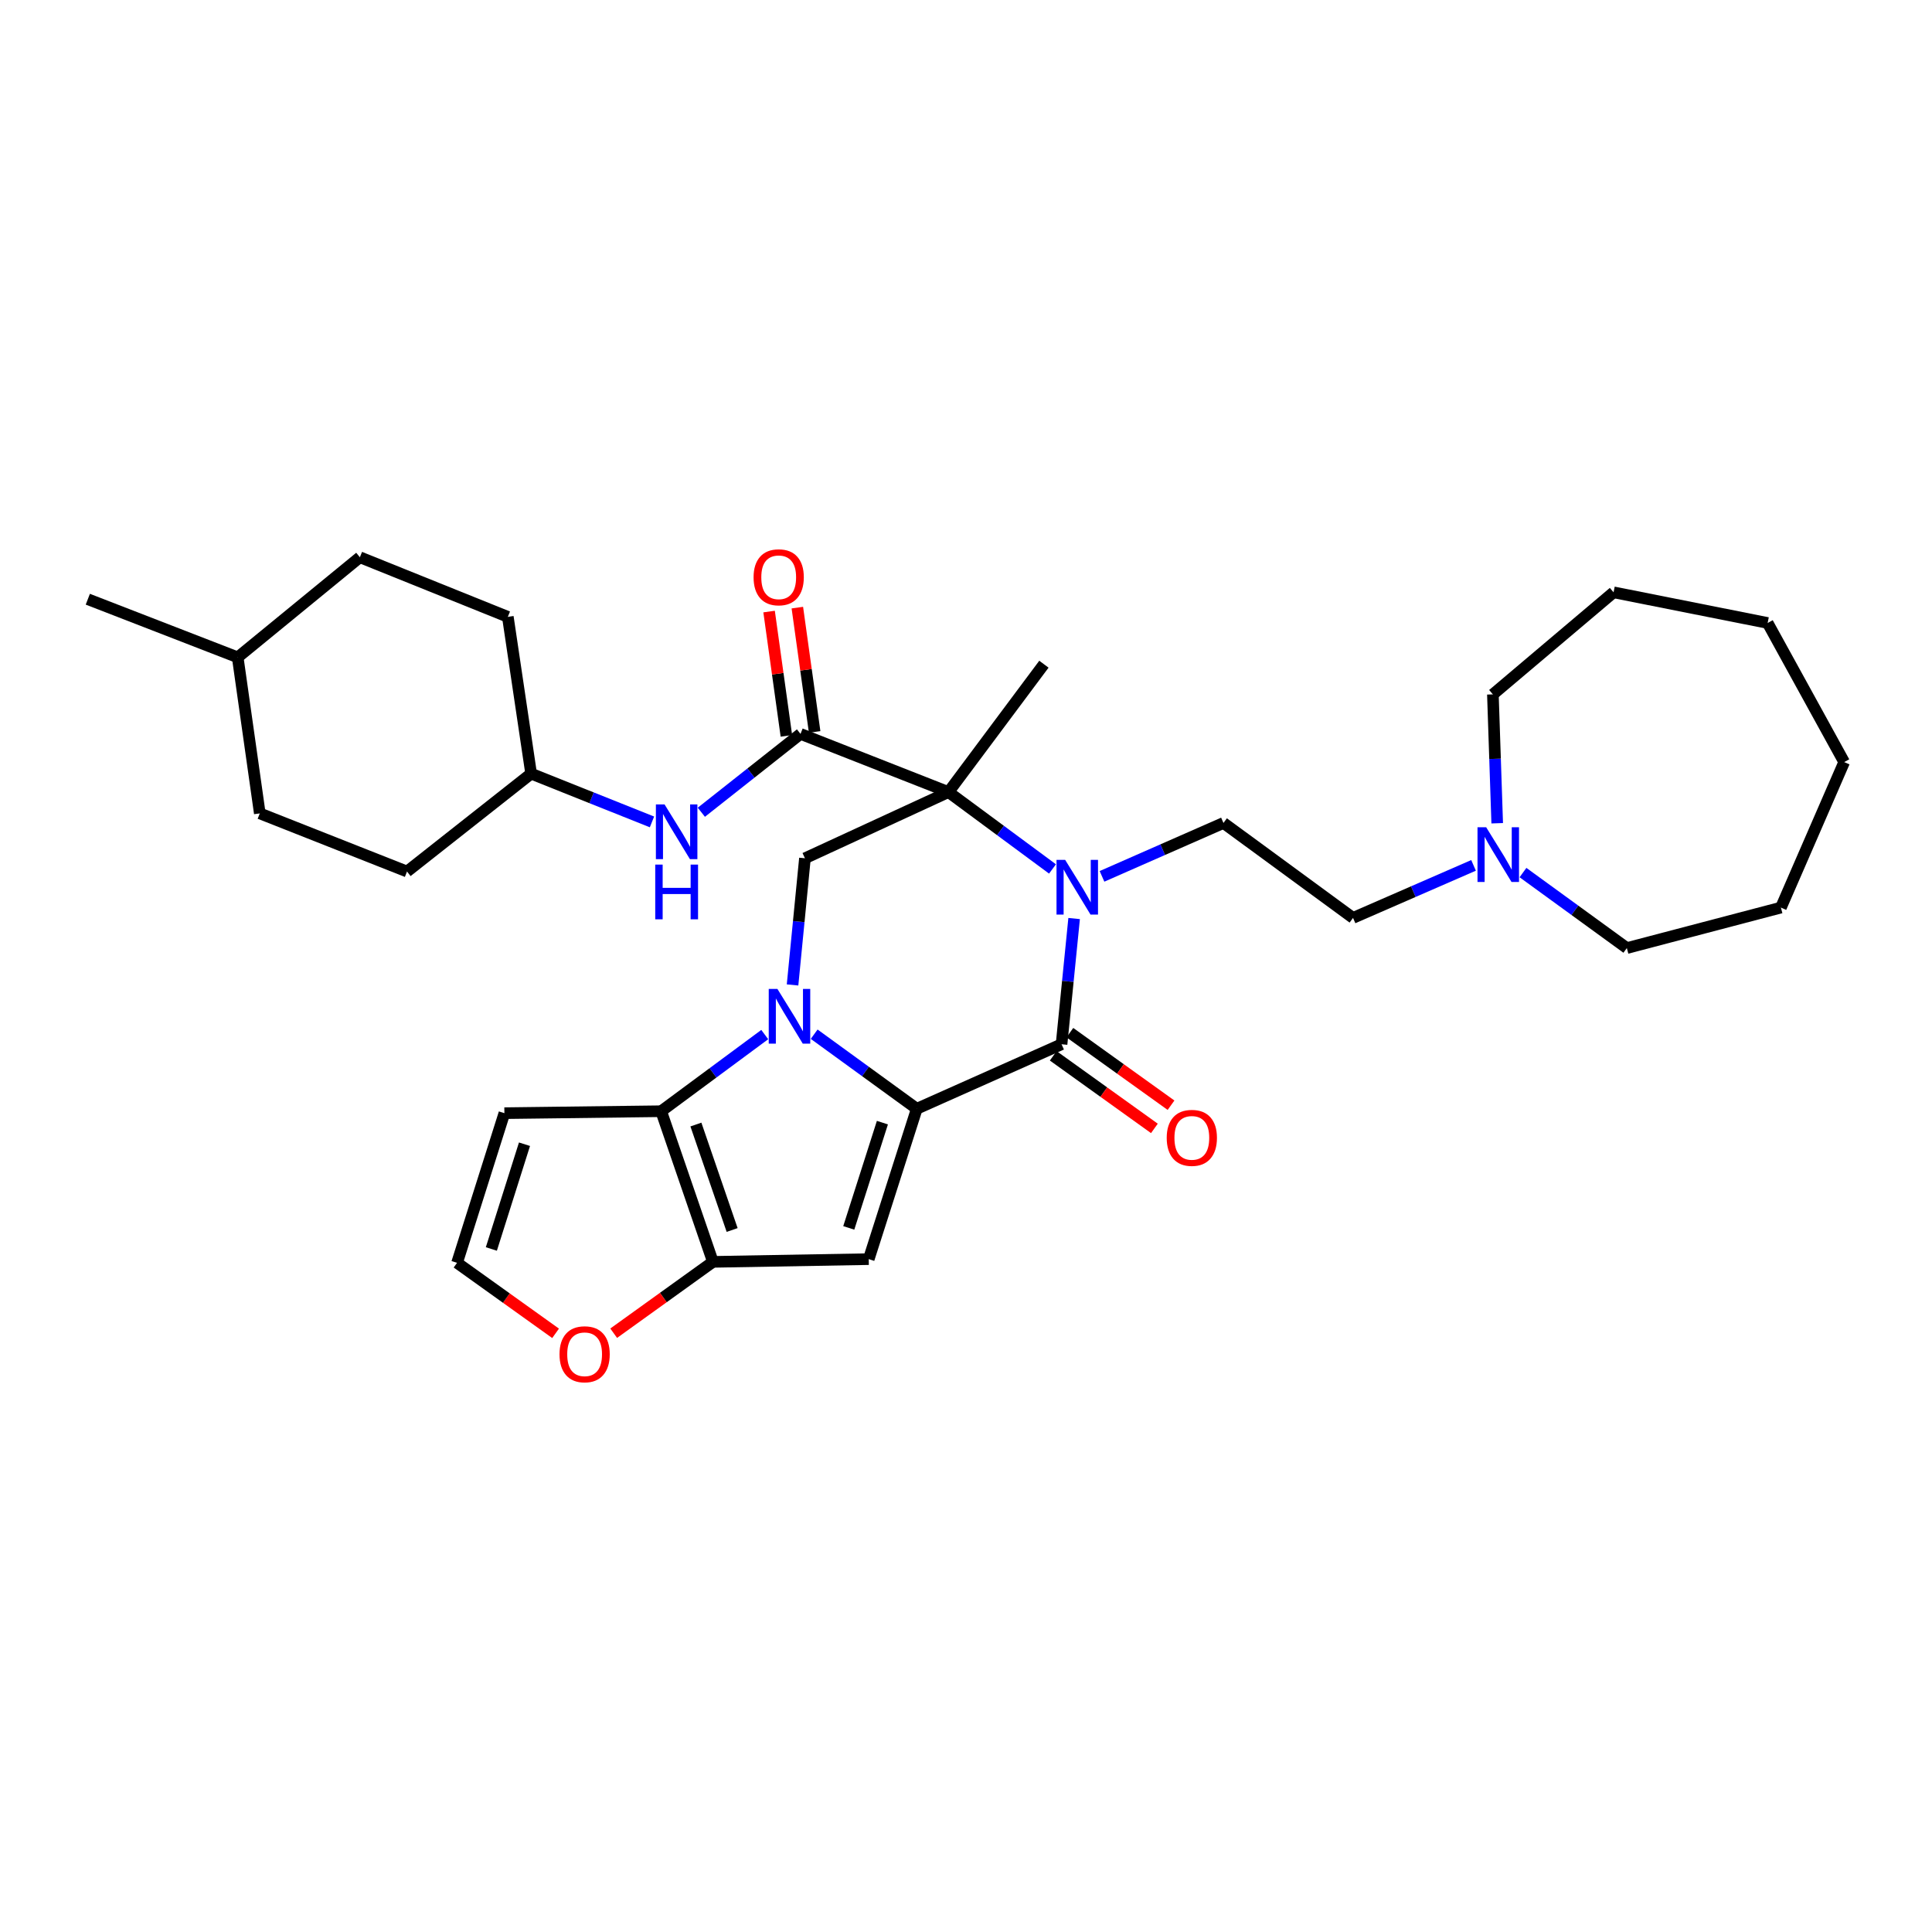 <?xml version='1.0' encoding='iso-8859-1'?>
<svg version='1.1' baseProfile='full'
              xmlns='http://www.w3.org/2000/svg'
                      xmlns:rdkit='http://www.rdkit.org/xml'
                      xmlns:xlink='http://www.w3.org/1999/xlink'
                  xml:space='preserve'
width='1000px' height='1000px' viewBox='0 0 1000 1000'>
<!-- END OF HEADER -->
<rect style='opacity:1.0;fill:#FFFFFF;stroke:none' width='1000' height='1000' x='0' y='0'> </rect>
<path class='bond-0' d='M 421.414,535.301 L 447.971,554.597' style='fill:none;fill-rule:evenodd;stroke:#0000FF;stroke-width:6px;stroke-linecap:butt;stroke-linejoin:miter;stroke-opacity:1' />
<path class='bond-0' d='M 447.971,554.597 L 474.528,573.894' style='fill:none;fill-rule:evenodd;stroke:#000000;stroke-width:6px;stroke-linecap:butt;stroke-linejoin:miter;stroke-opacity:1' />
<path class='bond-5' d='M 395.832,535.493 L 369.024,555.329' style='fill:none;fill-rule:evenodd;stroke:#0000FF;stroke-width:6px;stroke-linecap:butt;stroke-linejoin:miter;stroke-opacity:1' />
<path class='bond-5' d='M 369.024,555.329 L 342.215,575.165' style='fill:none;fill-rule:evenodd;stroke:#000000;stroke-width:6px;stroke-linecap:butt;stroke-linejoin:miter;stroke-opacity:1' />
<path class='bond-8' d='M 410.224,509.804 L 413.43,477.025' style='fill:none;fill-rule:evenodd;stroke:#0000FF;stroke-width:6px;stroke-linecap:butt;stroke-linejoin:miter;stroke-opacity:1' />
<path class='bond-8' d='M 413.43,477.025 L 416.636,444.246' style='fill:none;fill-rule:evenodd;stroke:#000000;stroke-width:6px;stroke-linecap:butt;stroke-linejoin:miter;stroke-opacity:1' />
<path class='bond-3' d='M 474.528,573.894 L 549.459,540.497' style='fill:none;fill-rule:evenodd;stroke:#000000;stroke-width:6px;stroke-linecap:butt;stroke-linejoin:miter;stroke-opacity:1' />
<path class='bond-4' d='M 474.528,573.894 L 449.655,651.728' style='fill:none;fill-rule:evenodd;stroke:#000000;stroke-width:6px;stroke-linecap:butt;stroke-linejoin:miter;stroke-opacity:1' />
<path class='bond-4' d='M 456.732,581.074 L 439.321,635.558' style='fill:none;fill-rule:evenodd;stroke:#000000;stroke-width:6px;stroke-linecap:butt;stroke-linejoin:miter;stroke-opacity:1' />
<path class='bond-1' d='M 490.927,409.972 L 416.636,444.246' style='fill:none;fill-rule:evenodd;stroke:#000000;stroke-width:6px;stroke-linecap:butt;stroke-linejoin:miter;stroke-opacity:1' />
<path class='bond-2' d='M 490.927,409.972 L 517.852,429.869' style='fill:none;fill-rule:evenodd;stroke:#000000;stroke-width:6px;stroke-linecap:butt;stroke-linejoin:miter;stroke-opacity:1' />
<path class='bond-2' d='M 517.852,429.869 L 544.776,449.766' style='fill:none;fill-rule:evenodd;stroke:#0000FF;stroke-width:6px;stroke-linecap:butt;stroke-linejoin:miter;stroke-opacity:1' />
<path class='bond-7' d='M 490.927,409.972 L 414.348,379.865' style='fill:none;fill-rule:evenodd;stroke:#000000;stroke-width:6px;stroke-linecap:butt;stroke-linejoin:miter;stroke-opacity:1' />
<path class='bond-18' d='M 490.927,409.972 L 540.328,343.787' style='fill:none;fill-rule:evenodd;stroke:#000000;stroke-width:6px;stroke-linecap:butt;stroke-linejoin:miter;stroke-opacity:1' />
<path class='bond-9' d='M 570.395,453.603 L 601.83,439.782' style='fill:none;fill-rule:evenodd;stroke:#0000FF;stroke-width:6px;stroke-linecap:butt;stroke-linejoin:miter;stroke-opacity:1' />
<path class='bond-9' d='M 601.83,439.782 L 633.265,425.961' style='fill:none;fill-rule:evenodd;stroke:#000000;stroke-width:6px;stroke-linecap:butt;stroke-linejoin:miter;stroke-opacity:1' />
<path class='bond-33' d='M 555.967,475.436 L 552.713,507.966' style='fill:none;fill-rule:evenodd;stroke:#0000FF;stroke-width:6px;stroke-linecap:butt;stroke-linejoin:miter;stroke-opacity:1' />
<path class='bond-33' d='M 552.713,507.966 L 549.459,540.497' style='fill:none;fill-rule:evenodd;stroke:#000000;stroke-width:6px;stroke-linecap:butt;stroke-linejoin:miter;stroke-opacity:1' />
<path class='bond-15' d='M 545.155,546.496 L 571.334,565.277' style='fill:none;fill-rule:evenodd;stroke:#000000;stroke-width:6px;stroke-linecap:butt;stroke-linejoin:miter;stroke-opacity:1' />
<path class='bond-15' d='M 571.334,565.277 L 597.513,584.058' style='fill:none;fill-rule:evenodd;stroke:#FF0000;stroke-width:6px;stroke-linecap:butt;stroke-linejoin:miter;stroke-opacity:1' />
<path class='bond-15' d='M 553.762,534.498 L 579.941,553.279' style='fill:none;fill-rule:evenodd;stroke:#000000;stroke-width:6px;stroke-linecap:butt;stroke-linejoin:miter;stroke-opacity:1' />
<path class='bond-15' d='M 579.941,553.279 L 606.12,572.06' style='fill:none;fill-rule:evenodd;stroke:#FF0000;stroke-width:6px;stroke-linecap:butt;stroke-linejoin:miter;stroke-opacity:1' />
<path class='bond-32' d='M 449.655,651.728 L 369.007,653.139' style='fill:none;fill-rule:evenodd;stroke:#000000;stroke-width:6px;stroke-linecap:butt;stroke-linejoin:miter;stroke-opacity:1' />
<path class='bond-6' d='M 342.215,575.165 L 369.007,653.139' style='fill:none;fill-rule:evenodd;stroke:#000000;stroke-width:6px;stroke-linecap:butt;stroke-linejoin:miter;stroke-opacity:1' />
<path class='bond-6' d='M 360.198,582.063 L 378.953,636.645' style='fill:none;fill-rule:evenodd;stroke:#000000;stroke-width:6px;stroke-linecap:butt;stroke-linejoin:miter;stroke-opacity:1' />
<path class='bond-10' d='M 342.215,575.165 L 261.074,576.174' style='fill:none;fill-rule:evenodd;stroke:#000000;stroke-width:6px;stroke-linecap:butt;stroke-linejoin:miter;stroke-opacity:1' />
<path class='bond-12' d='M 369.007,653.139 L 343.326,671.603' style='fill:none;fill-rule:evenodd;stroke:#000000;stroke-width:6px;stroke-linecap:butt;stroke-linejoin:miter;stroke-opacity:1' />
<path class='bond-12' d='M 343.326,671.603 L 317.645,690.067' style='fill:none;fill-rule:evenodd;stroke:#FF0000;stroke-width:6px;stroke-linecap:butt;stroke-linejoin:miter;stroke-opacity:1' />
<path class='bond-11' d='M 414.348,379.865 L 388.68,400.144' style='fill:none;fill-rule:evenodd;stroke:#000000;stroke-width:6px;stroke-linecap:butt;stroke-linejoin:miter;stroke-opacity:1' />
<path class='bond-11' d='M 388.68,400.144 L 363.012,420.423' style='fill:none;fill-rule:evenodd;stroke:#0000FF;stroke-width:6px;stroke-linecap:butt;stroke-linejoin:miter;stroke-opacity:1' />
<path class='bond-16' d='M 421.66,378.847 L 417.182,346.677' style='fill:none;fill-rule:evenodd;stroke:#000000;stroke-width:6px;stroke-linecap:butt;stroke-linejoin:miter;stroke-opacity:1' />
<path class='bond-16' d='M 417.182,346.677 L 412.704,314.507' style='fill:none;fill-rule:evenodd;stroke:#FF0000;stroke-width:6px;stroke-linecap:butt;stroke-linejoin:miter;stroke-opacity:1' />
<path class='bond-16' d='M 407.035,380.883 L 402.557,348.713' style='fill:none;fill-rule:evenodd;stroke:#000000;stroke-width:6px;stroke-linecap:butt;stroke-linejoin:miter;stroke-opacity:1' />
<path class='bond-16' d='M 402.557,348.713 L 398.079,316.543' style='fill:none;fill-rule:evenodd;stroke:#FF0000;stroke-width:6px;stroke-linecap:butt;stroke-linejoin:miter;stroke-opacity:1' />
<path class='bond-17' d='M 633.265,425.961 L 700.328,475.108' style='fill:none;fill-rule:evenodd;stroke:#000000;stroke-width:6px;stroke-linecap:butt;stroke-linejoin:miter;stroke-opacity:1' />
<path class='bond-14' d='M 261.074,576.174 L 236.571,653.631' style='fill:none;fill-rule:evenodd;stroke:#000000;stroke-width:6px;stroke-linecap:butt;stroke-linejoin:miter;stroke-opacity:1' />
<path class='bond-14' d='M 271.477,592.247 L 254.325,646.466' style='fill:none;fill-rule:evenodd;stroke:#000000;stroke-width:6px;stroke-linecap:butt;stroke-linejoin:miter;stroke-opacity:1' />
<path class='bond-19' d='M 337.462,425.422 L 306.188,412.931' style='fill:none;fill-rule:evenodd;stroke:#0000FF;stroke-width:6px;stroke-linecap:butt;stroke-linejoin:miter;stroke-opacity:1' />
<path class='bond-19' d='M 306.188,412.931 L 274.913,400.44' style='fill:none;fill-rule:evenodd;stroke:#000000;stroke-width:6px;stroke-linecap:butt;stroke-linejoin:miter;stroke-opacity:1' />
<path class='bond-34' d='M 287.57,690.128 L 262.07,671.879' style='fill:none;fill-rule:evenodd;stroke:#FF0000;stroke-width:6px;stroke-linecap:butt;stroke-linejoin:miter;stroke-opacity:1' />
<path class='bond-34' d='M 262.07,671.879 L 236.571,653.631' style='fill:none;fill-rule:evenodd;stroke:#000000;stroke-width:6px;stroke-linecap:butt;stroke-linejoin:miter;stroke-opacity:1' />
<path class='bond-13' d='M 762.707,447.918 L 731.518,461.513' style='fill:none;fill-rule:evenodd;stroke:#0000FF;stroke-width:6px;stroke-linecap:butt;stroke-linejoin:miter;stroke-opacity:1' />
<path class='bond-13' d='M 731.518,461.513 L 700.328,475.108' style='fill:none;fill-rule:evenodd;stroke:#000000;stroke-width:6px;stroke-linecap:butt;stroke-linejoin:miter;stroke-opacity:1' />
<path class='bond-25' d='M 788.294,451.645 L 815.173,471.182' style='fill:none;fill-rule:evenodd;stroke:#0000FF;stroke-width:6px;stroke-linecap:butt;stroke-linejoin:miter;stroke-opacity:1' />
<path class='bond-25' d='M 815.173,471.182 L 842.051,490.719' style='fill:none;fill-rule:evenodd;stroke:#000000;stroke-width:6px;stroke-linecap:butt;stroke-linejoin:miter;stroke-opacity:1' />
<path class='bond-26' d='M 774.952,426.109 L 773.834,392.761' style='fill:none;fill-rule:evenodd;stroke:#0000FF;stroke-width:6px;stroke-linecap:butt;stroke-linejoin:miter;stroke-opacity:1' />
<path class='bond-26' d='M 773.834,392.761 L 772.716,359.414' style='fill:none;fill-rule:evenodd;stroke:#000000;stroke-width:6px;stroke-linecap:butt;stroke-linejoin:miter;stroke-opacity:1' />
<path class='bond-20' d='M 274.913,400.44 L 210.664,451.104' style='fill:none;fill-rule:evenodd;stroke:#000000;stroke-width:6px;stroke-linecap:butt;stroke-linejoin:miter;stroke-opacity:1' />
<path class='bond-21' d='M 274.913,400.44 L 262.854,319.283' style='fill:none;fill-rule:evenodd;stroke:#000000;stroke-width:6px;stroke-linecap:butt;stroke-linejoin:miter;stroke-opacity:1' />
<path class='bond-23' d='M 210.664,451.104 L 134.47,421.006' style='fill:none;fill-rule:evenodd;stroke:#000000;stroke-width:6px;stroke-linecap:butt;stroke-linejoin:miter;stroke-opacity:1' />
<path class='bond-22' d='M 262.854,319.283 L 186.275,288.43' style='fill:none;fill-rule:evenodd;stroke:#000000;stroke-width:6px;stroke-linecap:butt;stroke-linejoin:miter;stroke-opacity:1' />
<path class='bond-24' d='M 186.275,288.43 L 123.035,340.235' style='fill:none;fill-rule:evenodd;stroke:#000000;stroke-width:6px;stroke-linecap:butt;stroke-linejoin:miter;stroke-opacity:1' />
<path class='bond-35' d='M 134.47,421.006 L 123.035,340.235' style='fill:none;fill-rule:evenodd;stroke:#000000;stroke-width:6px;stroke-linecap:butt;stroke-linejoin:miter;stroke-opacity:1' />
<path class='bond-27' d='M 123.035,340.235 L 45.455,310.152' style='fill:none;fill-rule:evenodd;stroke:#000000;stroke-width:6px;stroke-linecap:butt;stroke-linejoin:miter;stroke-opacity:1' />
<path class='bond-29' d='M 842.051,490.719 L 921.797,469.767' style='fill:none;fill-rule:evenodd;stroke:#000000;stroke-width:6px;stroke-linecap:butt;stroke-linejoin:miter;stroke-opacity:1' />
<path class='bond-28' d='M 772.716,359.414 L 835.185,306.584' style='fill:none;fill-rule:evenodd;stroke:#000000;stroke-width:6px;stroke-linecap:butt;stroke-linejoin:miter;stroke-opacity:1' />
<path class='bond-31' d='M 835.185,306.584 L 914.931,322.449' style='fill:none;fill-rule:evenodd;stroke:#000000;stroke-width:6px;stroke-linecap:butt;stroke-linejoin:miter;stroke-opacity:1' />
<path class='bond-30' d='M 921.797,469.767 L 954.545,394.459' style='fill:none;fill-rule:evenodd;stroke:#000000;stroke-width:6px;stroke-linecap:butt;stroke-linejoin:miter;stroke-opacity:1' />
<path class='bond-36' d='M 954.545,394.459 L 914.931,322.449' style='fill:none;fill-rule:evenodd;stroke:#000000;stroke-width:6px;stroke-linecap:butt;stroke-linejoin:miter;stroke-opacity:1' />
<path  class='atom-0' d='M 402.378 511.858
L 411.658 526.858
Q 412.578 528.338, 414.058 531.018
Q 415.538 533.698, 415.618 533.858
L 415.618 511.858
L 419.378 511.858
L 419.378 540.178
L 415.498 540.178
L 405.538 523.778
Q 404.378 521.858, 403.138 519.658
Q 401.938 517.458, 401.578 516.778
L 401.578 540.178
L 397.898 540.178
L 397.898 511.858
L 402.378 511.858
' fill='#0000FF'/>
<path  class='atom-3' d='M 551.328 445.074
L 560.608 460.074
Q 561.528 461.554, 563.008 464.234
Q 564.488 466.914, 564.568 467.074
L 564.568 445.074
L 568.328 445.074
L 568.328 473.394
L 564.448 473.394
L 554.488 456.994
Q 553.328 455.074, 552.088 452.874
Q 550.888 450.674, 550.528 449.994
L 550.528 473.394
L 546.848 473.394
L 546.848 445.074
L 551.328 445.074
' fill='#0000FF'/>
<path  class='atom-12' d='M 343.969 416.362
L 353.249 431.362
Q 354.169 432.842, 355.649 435.522
Q 357.129 438.202, 357.209 438.362
L 357.209 416.362
L 360.969 416.362
L 360.969 444.682
L 357.089 444.682
L 347.129 428.282
Q 345.969 426.362, 344.729 424.162
Q 343.529 421.962, 343.169 421.282
L 343.169 444.682
L 339.489 444.682
L 339.489 416.362
L 343.969 416.362
' fill='#0000FF'/>
<path  class='atom-12' d='M 339.149 447.514
L 342.989 447.514
L 342.989 459.554
L 357.469 459.554
L 357.469 447.514
L 361.309 447.514
L 361.309 475.834
L 357.469 475.834
L 357.469 462.754
L 342.989 462.754
L 342.989 475.834
L 339.149 475.834
L 339.149 447.514
' fill='#0000FF'/>
<path  class='atom-13' d='M 289.6 700.963
Q 289.6 694.163, 292.96 690.363
Q 296.32 686.563, 302.6 686.563
Q 308.88 686.563, 312.24 690.363
Q 315.6 694.163, 315.6 700.963
Q 315.6 707.843, 312.2 711.763
Q 308.8 715.643, 302.6 715.643
Q 296.36 715.643, 292.96 711.763
Q 289.6 707.883, 289.6 700.963
M 302.6 712.443
Q 306.92 712.443, 309.24 709.563
Q 311.6 706.643, 311.6 700.963
Q 311.6 695.403, 309.24 692.603
Q 306.92 689.763, 302.6 689.763
Q 298.28 689.763, 295.92 692.563
Q 293.6 695.363, 293.6 700.963
Q 293.6 706.683, 295.92 709.563
Q 298.28 712.443, 302.6 712.443
' fill='#FF0000'/>
<path  class='atom-14' d='M 769.237 428.183
L 778.517 443.183
Q 779.437 444.663, 780.917 447.343
Q 782.397 450.023, 782.477 450.183
L 782.477 428.183
L 786.237 428.183
L 786.237 456.503
L 782.357 456.503
L 772.397 440.103
Q 771.237 438.183, 769.997 435.983
Q 768.797 433.783, 768.437 433.103
L 768.437 456.503
L 764.757 456.503
L 764.757 428.183
L 769.237 428.183
' fill='#0000FF'/>
<path  class='atom-16' d='M 603.891 588.953
Q 603.891 582.153, 607.251 578.353
Q 610.611 574.553, 616.891 574.553
Q 623.171 574.553, 626.531 578.353
Q 629.891 582.153, 629.891 588.953
Q 629.891 595.833, 626.491 599.753
Q 623.091 603.633, 616.891 603.633
Q 610.651 603.633, 607.251 599.753
Q 603.891 595.873, 603.891 588.953
M 616.891 600.433
Q 621.211 600.433, 623.531 597.553
Q 625.891 594.633, 625.891 588.953
Q 625.891 583.393, 623.531 580.593
Q 621.211 577.753, 616.891 577.753
Q 612.571 577.753, 610.211 580.553
Q 607.891 583.353, 607.891 588.953
Q 607.891 594.673, 610.211 597.553
Q 612.571 600.433, 616.891 600.433
' fill='#FF0000'/>
<path  class='atom-17' d='M 390.052 298.797
Q 390.052 291.997, 393.412 288.197
Q 396.772 284.397, 403.052 284.397
Q 409.332 284.397, 412.692 288.197
Q 416.052 291.997, 416.052 298.797
Q 416.052 305.677, 412.652 309.597
Q 409.252 313.477, 403.052 313.477
Q 396.812 313.477, 393.412 309.597
Q 390.052 305.717, 390.052 298.797
M 403.052 310.277
Q 407.372 310.277, 409.692 307.397
Q 412.052 304.477, 412.052 298.797
Q 412.052 293.237, 409.692 290.437
Q 407.372 287.597, 403.052 287.597
Q 398.732 287.597, 396.372 290.397
Q 394.052 293.197, 394.052 298.797
Q 394.052 304.517, 396.372 307.397
Q 398.732 310.277, 403.052 310.277
' fill='#FF0000'/>
</svg>

